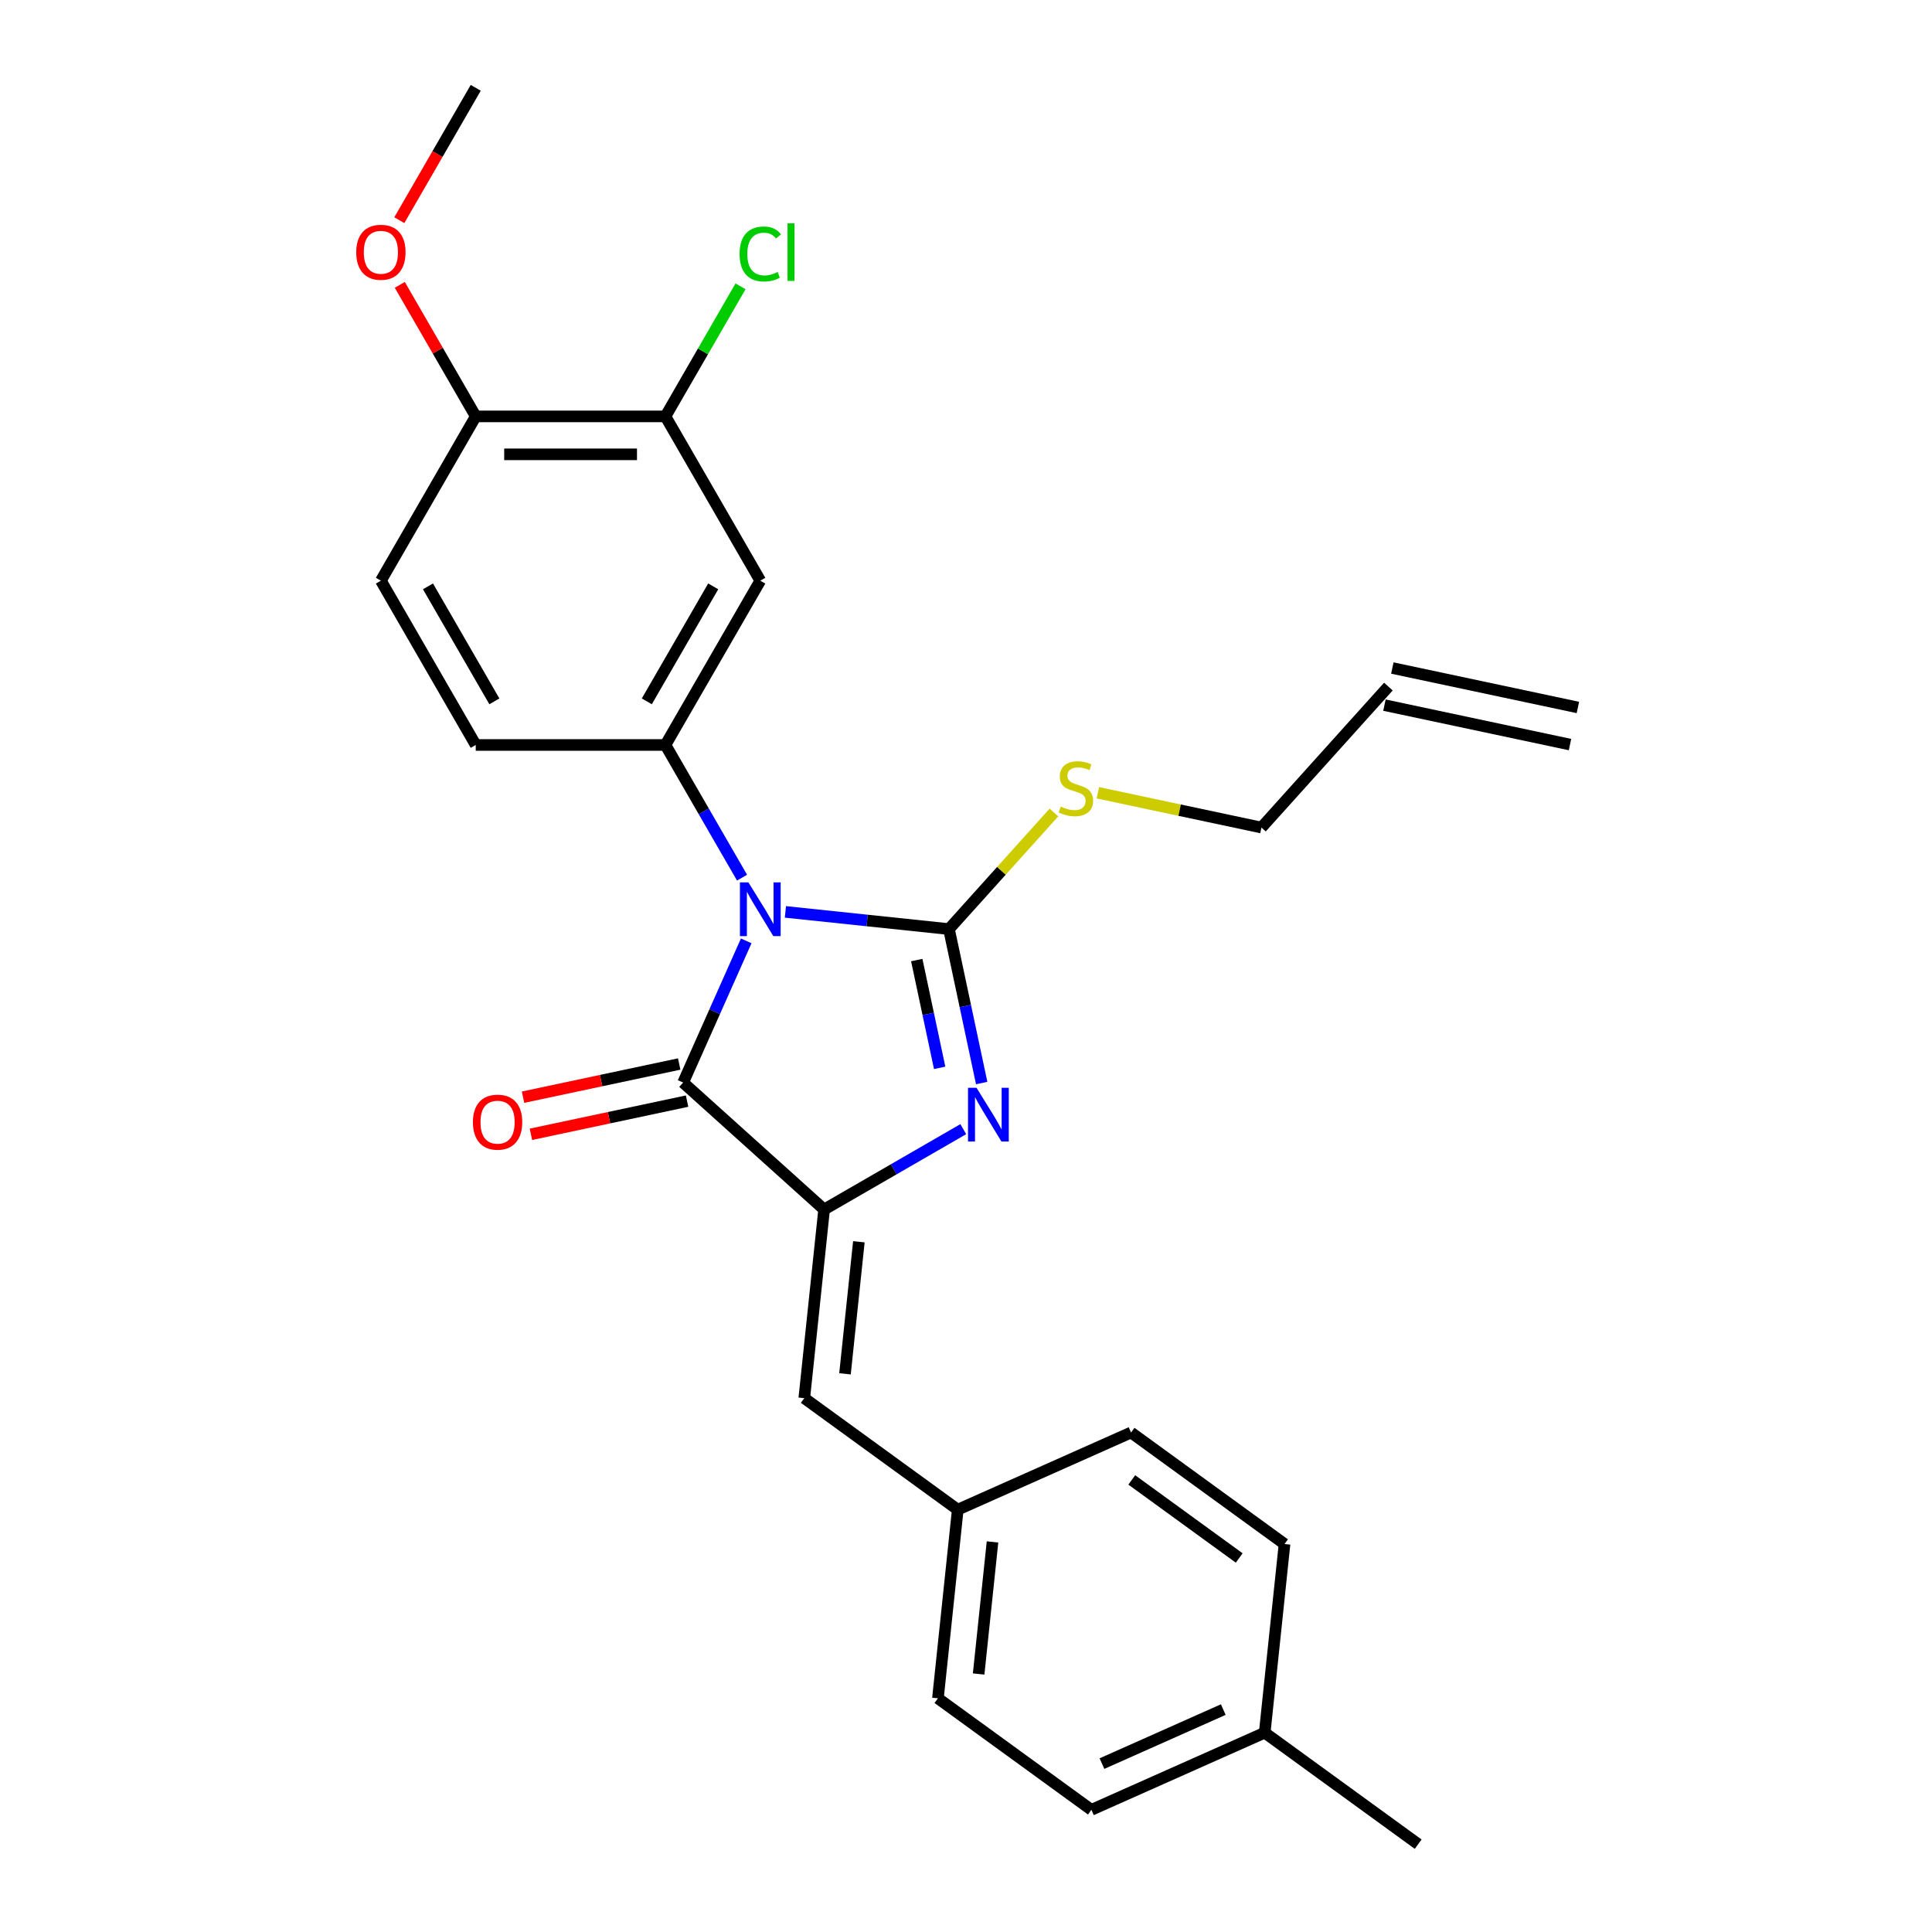 <?xml version='1.0' encoding='iso-8859-1'?>
<svg version='1.1' baseProfile='full'
              xmlns='http://www.w3.org/2000/svg'
                      xmlns:rdkit='http://www.rdkit.org/xml'
                      xmlns:xlink='http://www.w3.org/1999/xlink'
                  xml:space='preserve'
width='1000px' height='1000px' viewBox='0 0 1000 1000'>
<!-- END OF HEADER -->
<rect style='opacity:1.0;fill:#FFFFFF;stroke:none' width='1000' height='1000' x='0' y='0'> </rect>
<path class='bond-0' d='M 406.527,471.997 L 448.853,476.446' style='fill:none;fill-rule:evenodd;stroke:#0000FF;stroke-width:6px;stroke-linecap:butt;stroke-linejoin:miter;stroke-opacity:1' />
<path class='bond-0' d='M 448.853,476.446 L 491.179,480.894' style='fill:none;fill-rule:evenodd;stroke:#000000;stroke-width:6px;stroke-linecap:butt;stroke-linejoin:miter;stroke-opacity:1' />
<path class='bond-3' d='M 386.243,486.989 L 369.916,523.661' style='fill:none;fill-rule:evenodd;stroke:#0000FF;stroke-width:6px;stroke-linecap:butt;stroke-linejoin:miter;stroke-opacity:1' />
<path class='bond-3' d='M 369.916,523.661 L 353.589,560.332' style='fill:none;fill-rule:evenodd;stroke:#000000;stroke-width:6px;stroke-linecap:butt;stroke-linejoin:miter;stroke-opacity:1' />
<path class='bond-4' d='M 384.082,454.272 L 364.257,419.934' style='fill:none;fill-rule:evenodd;stroke:#0000FF;stroke-width:6px;stroke-linecap:butt;stroke-linejoin:miter;stroke-opacity:1' />
<path class='bond-4' d='M 364.257,419.934 L 344.431,385.595' style='fill:none;fill-rule:evenodd;stroke:#000000;stroke-width:6px;stroke-linecap:butt;stroke-linejoin:miter;stroke-opacity:1' />
<path class='bond-1' d='M 491.179,480.894 L 499.648,520.737' style='fill:none;fill-rule:evenodd;stroke:#000000;stroke-width:6px;stroke-linecap:butt;stroke-linejoin:miter;stroke-opacity:1' />
<path class='bond-1' d='M 499.648,520.737 L 508.117,560.58' style='fill:none;fill-rule:evenodd;stroke:#0000FF;stroke-width:6px;stroke-linecap:butt;stroke-linejoin:miter;stroke-opacity:1' />
<path class='bond-1' d='M 474.511,496.93 L 480.439,524.82' style='fill:none;fill-rule:evenodd;stroke:#000000;stroke-width:6px;stroke-linecap:butt;stroke-linejoin:miter;stroke-opacity:1' />
<path class='bond-1' d='M 480.439,524.82 L 486.367,552.711' style='fill:none;fill-rule:evenodd;stroke:#0000FF;stroke-width:6px;stroke-linecap:butt;stroke-linejoin:miter;stroke-opacity:1' />
<path class='bond-9' d='M 491.179,480.894 L 518.345,450.724' style='fill:none;fill-rule:evenodd;stroke:#000000;stroke-width:6px;stroke-linecap:butt;stroke-linejoin:miter;stroke-opacity:1' />
<path class='bond-9' d='M 518.345,450.724 L 545.511,420.553' style='fill:none;fill-rule:evenodd;stroke:#CCCC00;stroke-width:6px;stroke-linecap:butt;stroke-linejoin:miter;stroke-opacity:1' />
<path class='bond-26' d='M 498.593,584.445 L 462.576,605.239' style='fill:none;fill-rule:evenodd;stroke:#0000FF;stroke-width:6px;stroke-linecap:butt;stroke-linejoin:miter;stroke-opacity:1' />
<path class='bond-26' d='M 462.576,605.239 L 426.559,626.034' style='fill:none;fill-rule:evenodd;stroke:#000000;stroke-width:6px;stroke-linecap:butt;stroke-linejoin:miter;stroke-opacity:1' />
<path class='bond-2' d='M 426.559,626.034 L 353.589,560.332' style='fill:none;fill-rule:evenodd;stroke:#000000;stroke-width:6px;stroke-linecap:butt;stroke-linejoin:miter;stroke-opacity:1' />
<path class='bond-5' d='M 426.559,626.034 L 416.295,723.686' style='fill:none;fill-rule:evenodd;stroke:#000000;stroke-width:6px;stroke-linecap:butt;stroke-linejoin:miter;stroke-opacity:1' />
<path class='bond-5' d='M 444.549,642.735 L 437.365,711.091' style='fill:none;fill-rule:evenodd;stroke:#000000;stroke-width:6px;stroke-linecap:butt;stroke-linejoin:miter;stroke-opacity:1' />
<path class='bond-8' d='M 351.547,550.728 L 311.135,559.317' style='fill:none;fill-rule:evenodd;stroke:#000000;stroke-width:6px;stroke-linecap:butt;stroke-linejoin:miter;stroke-opacity:1' />
<path class='bond-8' d='M 311.135,559.317 L 270.722,567.907' style='fill:none;fill-rule:evenodd;stroke:#FF0000;stroke-width:6px;stroke-linecap:butt;stroke-linejoin:miter;stroke-opacity:1' />
<path class='bond-8' d='M 355.63,569.936 L 315.218,578.526' style='fill:none;fill-rule:evenodd;stroke:#000000;stroke-width:6px;stroke-linecap:butt;stroke-linejoin:miter;stroke-opacity:1' />
<path class='bond-8' d='M 315.218,578.526 L 274.805,587.116' style='fill:none;fill-rule:evenodd;stroke:#FF0000;stroke-width:6px;stroke-linecap:butt;stroke-linejoin:miter;stroke-opacity:1' />
<path class='bond-6' d='M 344.431,385.595 L 393.527,300.56' style='fill:none;fill-rule:evenodd;stroke:#000000;stroke-width:6px;stroke-linecap:butt;stroke-linejoin:miter;stroke-opacity:1' />
<path class='bond-6' d='M 334.789,363.021 L 369.155,303.497' style='fill:none;fill-rule:evenodd;stroke:#000000;stroke-width:6px;stroke-linecap:butt;stroke-linejoin:miter;stroke-opacity:1' />
<path class='bond-10' d='M 344.431,385.595 L 246.241,385.595' style='fill:none;fill-rule:evenodd;stroke:#000000;stroke-width:6px;stroke-linecap:butt;stroke-linejoin:miter;stroke-opacity:1' />
<path class='bond-13' d='M 416.295,723.686 L 495.732,781.401' style='fill:none;fill-rule:evenodd;stroke:#000000;stroke-width:6px;stroke-linecap:butt;stroke-linejoin:miter;stroke-opacity:1' />
<path class='bond-7' d='M 393.527,300.56 L 344.431,215.525' style='fill:none;fill-rule:evenodd;stroke:#000000;stroke-width:6px;stroke-linecap:butt;stroke-linejoin:miter;stroke-opacity:1' />
<path class='bond-16' d='M 344.431,215.525 L 363.866,181.864' style='fill:none;fill-rule:evenodd;stroke:#000000;stroke-width:6px;stroke-linecap:butt;stroke-linejoin:miter;stroke-opacity:1' />
<path class='bond-16' d='M 363.866,181.864 L 383.3,148.203' style='fill:none;fill-rule:evenodd;stroke:#00CC00;stroke-width:6px;stroke-linecap:butt;stroke-linejoin:miter;stroke-opacity:1' />
<path class='bond-27' d='M 344.431,215.525 L 246.241,215.525' style='fill:none;fill-rule:evenodd;stroke:#000000;stroke-width:6px;stroke-linecap:butt;stroke-linejoin:miter;stroke-opacity:1' />
<path class='bond-27' d='M 329.703,235.163 L 260.97,235.163' style='fill:none;fill-rule:evenodd;stroke:#000000;stroke-width:6px;stroke-linecap:butt;stroke-linejoin:miter;stroke-opacity:1' />
<path class='bond-23' d='M 568.251,410.342 L 610.588,419.341' style='fill:none;fill-rule:evenodd;stroke:#CCCC00;stroke-width:6px;stroke-linecap:butt;stroke-linejoin:miter;stroke-opacity:1' />
<path class='bond-23' d='M 610.588,419.341 L 652.925,428.34' style='fill:none;fill-rule:evenodd;stroke:#000000;stroke-width:6px;stroke-linecap:butt;stroke-linejoin:miter;stroke-opacity:1' />
<path class='bond-12' d='M 246.241,385.595 L 197.146,300.56' style='fill:none;fill-rule:evenodd;stroke:#000000;stroke-width:6px;stroke-linecap:butt;stroke-linejoin:miter;stroke-opacity:1' />
<path class='bond-12' d='M 255.884,363.021 L 221.517,303.497' style='fill:none;fill-rule:evenodd;stroke:#000000;stroke-width:6px;stroke-linecap:butt;stroke-linejoin:miter;stroke-opacity:1' />
<path class='bond-11' d='M 246.241,215.525 L 197.146,300.56' style='fill:none;fill-rule:evenodd;stroke:#000000;stroke-width:6px;stroke-linecap:butt;stroke-linejoin:miter;stroke-opacity:1' />
<path class='bond-20' d='M 246.241,215.525 L 226.586,181.481' style='fill:none;fill-rule:evenodd;stroke:#000000;stroke-width:6px;stroke-linecap:butt;stroke-linejoin:miter;stroke-opacity:1' />
<path class='bond-20' d='M 226.586,181.481 L 206.931,147.437' style='fill:none;fill-rule:evenodd;stroke:#FF0000;stroke-width:6px;stroke-linecap:butt;stroke-linejoin:miter;stroke-opacity:1' />
<path class='bond-18' d='M 495.732,781.401 L 585.434,741.464' style='fill:none;fill-rule:evenodd;stroke:#000000;stroke-width:6px;stroke-linecap:butt;stroke-linejoin:miter;stroke-opacity:1' />
<path class='bond-19' d='M 495.732,781.401 L 485.469,879.053' style='fill:none;fill-rule:evenodd;stroke:#000000;stroke-width:6px;stroke-linecap:butt;stroke-linejoin:miter;stroke-opacity:1' />
<path class='bond-19' d='M 513.723,798.102 L 506.539,866.458' style='fill:none;fill-rule:evenodd;stroke:#000000;stroke-width:6px;stroke-linecap:butt;stroke-linejoin:miter;stroke-opacity:1' />
<path class='bond-14' d='M 718.628,355.37 L 652.925,428.34' style='fill:none;fill-rule:evenodd;stroke:#000000;stroke-width:6px;stroke-linecap:butt;stroke-linejoin:miter;stroke-opacity:1' />
<path class='bond-15' d='M 716.586,364.975 L 812.631,385.39' style='fill:none;fill-rule:evenodd;stroke:#000000;stroke-width:6px;stroke-linecap:butt;stroke-linejoin:miter;stroke-opacity:1' />
<path class='bond-15' d='M 720.669,345.766 L 816.714,366.181' style='fill:none;fill-rule:evenodd;stroke:#000000;stroke-width:6px;stroke-linecap:butt;stroke-linejoin:miter;stroke-opacity:1' />
<path class='bond-17' d='M 654.608,896.831 L 564.906,936.768' style='fill:none;fill-rule:evenodd;stroke:#000000;stroke-width:6px;stroke-linecap:butt;stroke-linejoin:miter;stroke-opacity:1' />
<path class='bond-17' d='M 633.165,884.881 L 570.374,912.837' style='fill:none;fill-rule:evenodd;stroke:#000000;stroke-width:6px;stroke-linecap:butt;stroke-linejoin:miter;stroke-opacity:1' />
<path class='bond-24' d='M 654.608,896.831 L 734.045,954.545' style='fill:none;fill-rule:evenodd;stroke:#000000;stroke-width:6px;stroke-linecap:butt;stroke-linejoin:miter;stroke-opacity:1' />
<path class='bond-28' d='M 654.608,896.831 L 664.871,799.178' style='fill:none;fill-rule:evenodd;stroke:#000000;stroke-width:6px;stroke-linecap:butt;stroke-linejoin:miter;stroke-opacity:1' />
<path class='bond-21' d='M 585.434,741.464 L 664.871,799.178' style='fill:none;fill-rule:evenodd;stroke:#000000;stroke-width:6px;stroke-linecap:butt;stroke-linejoin:miter;stroke-opacity:1' />
<path class='bond-21' d='M 585.806,766.008 L 641.413,806.409' style='fill:none;fill-rule:evenodd;stroke:#000000;stroke-width:6px;stroke-linecap:butt;stroke-linejoin:miter;stroke-opacity:1' />
<path class='bond-22' d='M 485.469,879.053 L 564.906,936.768' style='fill:none;fill-rule:evenodd;stroke:#000000;stroke-width:6px;stroke-linecap:butt;stroke-linejoin:miter;stroke-opacity:1' />
<path class='bond-25' d='M 206.681,113.974 L 226.461,79.714' style='fill:none;fill-rule:evenodd;stroke:#FF0000;stroke-width:6px;stroke-linecap:butt;stroke-linejoin:miter;stroke-opacity:1' />
<path class='bond-25' d='M 226.461,79.714 L 246.241,45.455' style='fill:none;fill-rule:evenodd;stroke:#000000;stroke-width:6px;stroke-linecap:butt;stroke-linejoin:miter;stroke-opacity:1' />
<path  class='atom-0' d='M 387.38 456.727
L 396.492 471.456
Q 397.395 472.909, 398.848 475.54
Q 400.302 478.172, 400.38 478.329
L 400.38 456.727
L 404.072 456.727
L 404.072 484.534
L 400.262 484.534
L 390.483 468.431
Q 389.344 466.546, 388.126 464.386
Q 386.948 462.226, 386.594 461.558
L 386.594 484.534
L 382.981 484.534
L 382.981 456.727
L 387.38 456.727
' fill='#0000FF'/>
<path  class='atom-2' d='M 505.447 563.035
L 514.559 577.764
Q 515.462 579.217, 516.916 581.848
Q 518.369 584.48, 518.447 584.637
L 518.447 563.035
L 522.139 563.035
L 522.139 590.843
L 518.33 590.843
L 508.55 574.739
Q 507.411 572.854, 506.193 570.694
Q 505.015 568.534, 504.662 567.866
L 504.662 590.843
L 501.048 590.843
L 501.048 563.035
L 505.447 563.035
' fill='#0000FF'/>
<path  class='atom-9' d='M 244.78 580.825
Q 244.78 574.148, 248.079 570.417
Q 251.378 566.686, 257.544 566.686
Q 263.711 566.686, 267.01 570.417
Q 270.309 574.148, 270.309 580.825
Q 270.309 587.581, 266.971 591.43
Q 263.632 595.24, 257.544 595.24
Q 251.417 595.24, 248.079 591.43
Q 244.78 587.62, 244.78 580.825
M 257.544 592.098
Q 261.786 592.098, 264.064 589.27
Q 266.382 586.403, 266.382 580.825
Q 266.382 575.366, 264.064 572.617
Q 261.786 569.828, 257.544 569.828
Q 253.303 569.828, 250.985 572.577
Q 248.707 575.327, 248.707 580.825
Q 248.707 586.442, 250.985 589.27
Q 253.303 592.098, 257.544 592.098
' fill='#FF0000'/>
<path  class='atom-10' d='M 549.026 417.469
Q 549.34 417.587, 550.636 418.137
Q 551.932 418.686, 553.346 419.04
Q 554.799 419.354, 556.213 419.354
Q 558.845 419.354, 560.377 418.097
Q 561.908 416.801, 561.908 414.562
Q 561.908 413.031, 561.123 412.088
Q 560.377 411.145, 559.198 410.635
Q 558.02 410.124, 556.056 409.535
Q 553.582 408.789, 552.089 408.082
Q 550.636 407.375, 549.576 405.882
Q 548.554 404.39, 548.554 401.876
Q 548.554 398.381, 550.911 396.221
Q 553.307 394.06, 558.02 394.06
Q 561.241 394.06, 564.893 395.592
L 563.99 398.616
Q 560.651 397.242, 558.138 397.242
Q 555.428 397.242, 553.935 398.381
Q 552.443 399.48, 552.482 401.405
Q 552.482 402.897, 553.228 403.801
Q 554.014 404.704, 555.114 405.215
Q 556.253 405.725, 558.138 406.315
Q 560.651 407.1, 562.144 407.886
Q 563.636 408.671, 564.697 410.281
Q 565.797 411.852, 565.797 414.562
Q 565.797 418.412, 563.204 420.493
Q 560.651 422.536, 556.37 422.536
Q 553.896 422.536, 552.011 421.986
Q 550.165 421.475, 547.965 420.572
L 549.026 417.469
' fill='#CCCC00'/>
<path  class='atom-17' d='M 382.804 131.452
Q 382.804 124.539, 386.025 120.926
Q 389.285 117.273, 395.451 117.273
Q 401.185 117.273, 404.249 121.319
L 401.657 123.44
Q 399.418 120.494, 395.451 120.494
Q 391.249 120.494, 389.01 123.322
Q 386.81 126.11, 386.81 131.452
Q 386.81 136.951, 389.088 139.779
Q 391.406 142.606, 395.883 142.606
Q 398.947 142.606, 402.521 140.76
L 403.62 143.706
Q 402.167 144.649, 399.968 145.199
Q 397.768 145.749, 395.333 145.749
Q 389.285 145.749, 386.025 142.057
Q 382.804 138.365, 382.804 131.452
' fill='#00CC00'/>
<path  class='atom-17' d='M 407.627 115.585
L 411.24 115.585
L 411.24 145.395
L 407.627 145.395
L 407.627 115.585
' fill='#00CC00'/>
<path  class='atom-21' d='M 184.381 130.568
Q 184.381 123.891, 187.681 120.16
Q 190.98 116.429, 197.146 116.429
Q 203.312 116.429, 206.612 120.16
Q 209.911 123.891, 209.911 130.568
Q 209.911 137.324, 206.572 141.173
Q 203.234 144.983, 197.146 144.983
Q 191.019 144.983, 187.681 141.173
Q 184.381 137.363, 184.381 130.568
M 197.146 141.841
Q 201.388 141.841, 203.666 139.013
Q 205.983 136.146, 205.983 130.568
Q 205.983 125.109, 203.666 122.36
Q 201.388 119.571, 197.146 119.571
Q 192.904 119.571, 190.587 122.32
Q 188.309 125.07, 188.309 130.568
Q 188.309 136.185, 190.587 139.013
Q 192.904 141.841, 197.146 141.841
' fill='#FF0000'/>
</svg>
